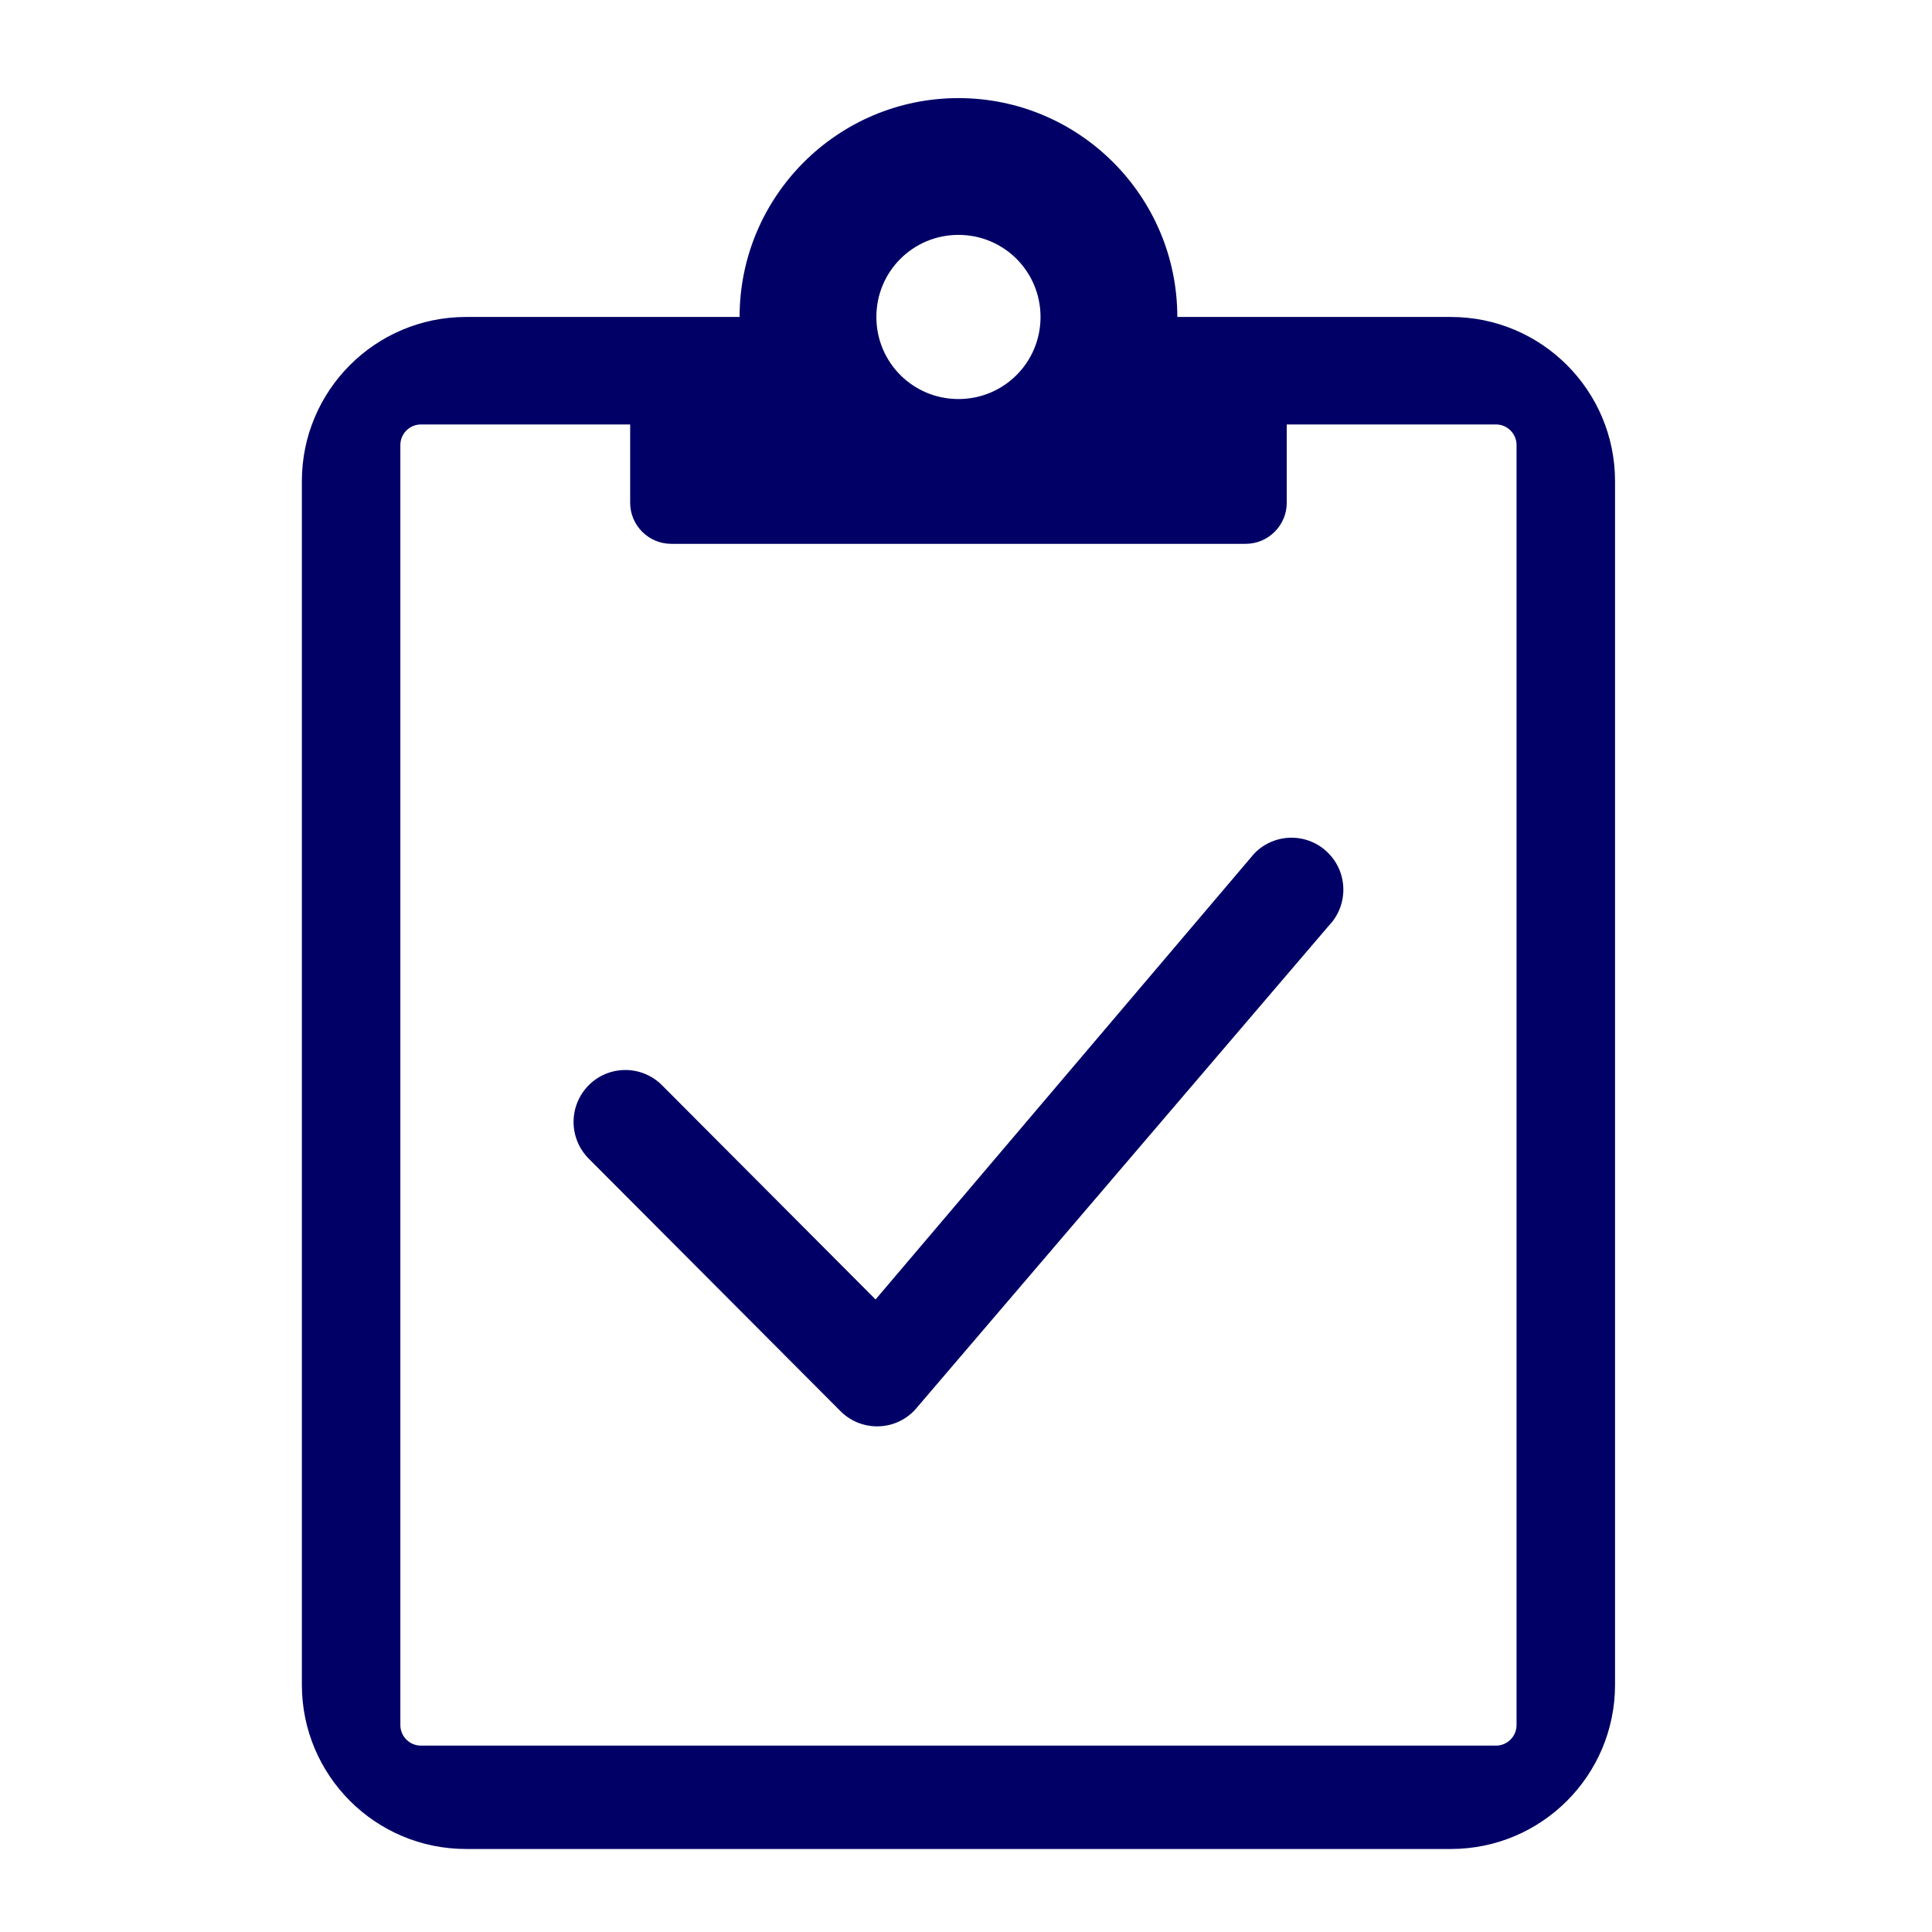 <svg width="128" height="128" viewBox="0 0 128 128" fill="none" xmlns="http://www.w3.org/2000/svg">
<path d="M83.138 56.509C83.455 56.19 83.832 55.936 84.249 55.763C84.666 55.589 85.113 55.5 85.565 55.5C86.017 55.5 86.465 55.589 86.882 55.763C87.299 55.936 87.676 56.19 87.993 56.509C89.319 57.835 89.337 59.978 88.039 61.327L60.624 93.401C60.312 93.74 59.935 94.011 59.514 94.2C59.092 94.389 58.637 94.491 58.175 94.499C57.712 94.508 57.253 94.423 56.825 94.25C56.397 94.077 56.01 93.819 55.686 93.493L39.004 76.763C38.36 76.114 38 75.241 38 74.331C38 73.422 38.36 72.549 39.004 71.899C39.32 71.58 39.698 71.326 40.115 71.153C40.531 70.979 40.979 70.89 41.431 70.89C41.883 70.89 42.331 70.979 42.747 71.153C43.164 71.326 43.542 71.58 43.858 71.899L58.009 86.092L83.046 56.61C83.074 56.575 83.105 56.541 83.138 56.509Z" fill="#000066"/>
<path d="M96.125 21H78C78 13.002 71.498 6.5 63.5 6.5C55.502 6.5 49 13.002 49 21H30.875C24.871 21 20 25.871 20 31.875V111.625C20 117.629 24.871 122.5 30.875 122.5H96.125C102.129 122.5 107 117.629 107 111.625V31.875C107 25.871 102.129 21 96.125 21ZM63.5 15.562C66.513 15.562 68.938 17.987 68.938 21C68.938 24.013 66.513 26.438 63.5 26.438C60.487 26.438 58.062 24.013 58.062 21C58.062 17.987 60.487 15.562 63.5 15.562ZM100.475 114.292C100.475 115.04 99.863 115.652 99.116 115.652H27.884C27.137 115.652 26.525 115.04 26.525 114.292V29.481C26.525 28.733 27.137 28.122 27.884 28.122H41.75V33.311C41.75 34.807 42.973 36.03 44.469 36.03H82.531C84.027 36.03 85.25 34.807 85.25 33.311V28.122H99.116C99.863 28.122 100.475 28.733 100.475 29.481V114.292Z" fill="#000066"/>
</svg>
